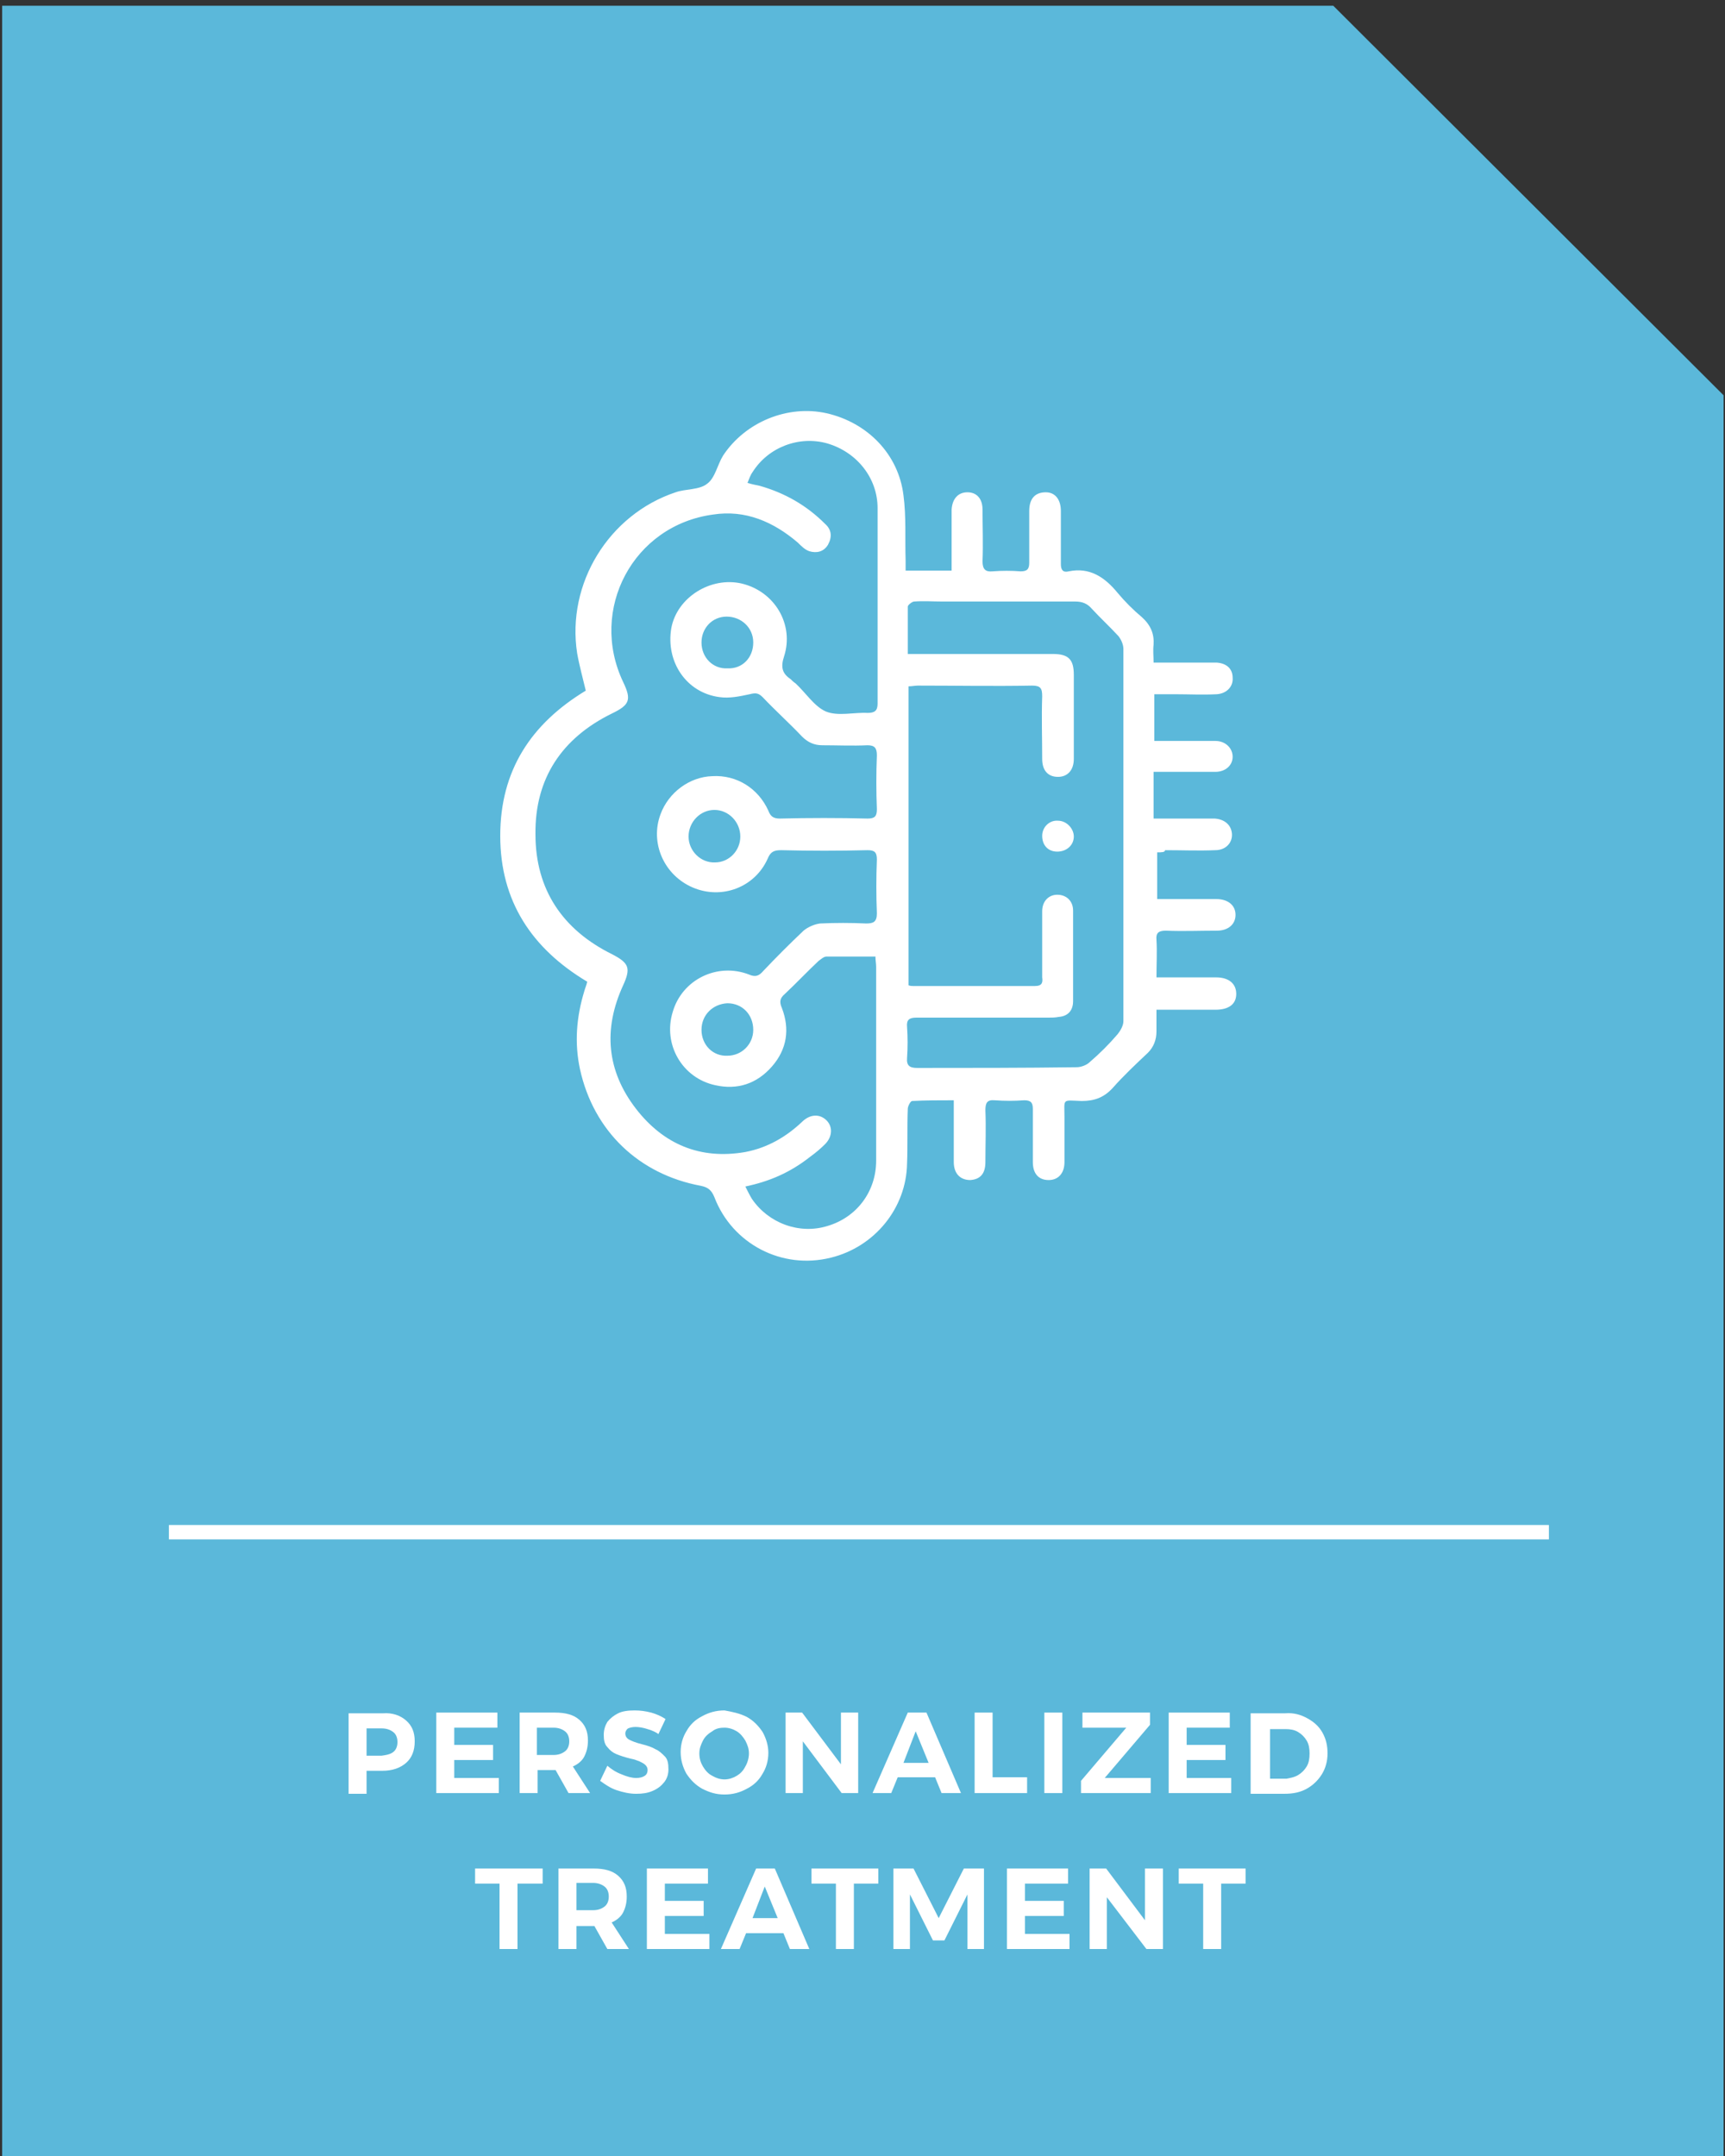 <?xml version="1.0" encoding="utf-8"?>
<!-- Generator: Adobe Illustrator 26.0.2, SVG Export Plug-In . SVG Version: 6.00 Build 0)  -->
<svg version="1.1" id="a" xmlns="http://www.w3.org/2000/svg" xmlns:xlink="http://www.w3.org/1999/xlink" x="0px" y="0px"
	 viewBox="0 0 240 300" style="enable-background:new 0 0 240 300;" xml:space="preserve">
<rect x="0" y="0" width="240" height="300" fill="#333333" stroke="none"/>
<style type="text/css">
	.st0{fill:#5BB8DA;}
	.st1{enable-background:new    ;}
	.st2{fill:#FFFFFF;}
	.st3{fill:none;stroke:#FFFFFF;stroke-width:2;stroke-miterlimit:10;}
</style>
<polygon class="st0" points="185.5,0.8 0.3,0.8 0.3,301 239.8,301 239.8,55 "/>
<g class="st1">
	<path class="st2" d="M56.5,239.4c0.8,0.7,1.2,1.6,1.2,2.9c0,1.3-0.4,2.3-1.2,3c-0.8,0.7-1.9,1.1-3.3,1.1H51v3.2h-2.5v-11.2h4.8
		C54.6,238.3,55.7,238.7,56.5,239.4z M54.7,243.8c0.4-0.3,0.6-0.8,0.6-1.4c0-0.6-0.2-1.1-0.6-1.4c-0.4-0.3-0.9-0.5-1.6-0.5H51v3.8
		h2.1C53.8,244.2,54.3,244.1,54.7,243.8z"/>
</g>
<g class="st1">
	<path class="st2" d="M60.7,238.3h8.5v2.1h-6v2.4h5.4v2.1h-5.4v2.5h6.2v2.1h-8.7V238.3z"/>
	<path class="st2" d="M79.1,249.5l-1.8-3.2h-0.2h-2.3v3.2h-2.5v-11.2h4.9c1.5,0,2.6,0.3,3.4,1c0.8,0.7,1.2,1.6,1.2,2.9
		c0,0.9-0.2,1.6-0.5,2.2s-0.9,1.1-1.6,1.4l2.4,3.7H79.1z M74.7,244.2h2.3c0.7,0,1.2-0.2,1.6-0.5c0.4-0.3,0.6-0.8,0.6-1.4
		c0-0.6-0.2-1.1-0.6-1.4c-0.4-0.3-0.9-0.5-1.6-0.5h-2.3V244.2z"/>
	<path class="st2" d="M90.1,240.6c-0.6-0.2-1.2-0.3-1.7-0.3c-0.4,0-0.8,0.1-1,0.2s-0.4,0.4-0.4,0.7c0,0.4,0.2,0.7,0.6,0.9
		s0.9,0.4,1.7,0.6c0.8,0.2,1.4,0.4,1.9,0.7c0.5,0.2,0.9,0.6,1.3,1c0.4,0.4,0.5,1,0.5,1.8c0,0.7-0.2,1.3-0.6,1.8
		c-0.4,0.5-0.9,0.9-1.6,1.2s-1.4,0.4-2.3,0.4c-0.9,0-1.8-0.2-2.7-0.5c-0.9-0.3-1.6-0.8-2.3-1.3l1-2.1c0.6,0.5,1.2,0.9,2,1.2
		c0.7,0.3,1.4,0.5,2,0.5c0.5,0,0.9-0.1,1.2-0.3c0.3-0.2,0.4-0.5,0.4-0.8c0-0.3-0.1-0.5-0.3-0.7c-0.2-0.2-0.4-0.3-0.8-0.5
		c-0.3-0.1-0.7-0.3-1.3-0.4c-0.8-0.2-1.4-0.4-1.9-0.6c-0.5-0.2-0.9-0.5-1.3-1c-0.4-0.4-0.5-1-0.5-1.7c0-0.7,0.2-1.3,0.5-1.8
		c0.4-0.5,0.9-0.9,1.5-1.2s1.4-0.4,2.3-0.4c0.8,0,1.5,0.1,2.3,0.3c0.7,0.2,1.4,0.5,2,0.9l-1,2.1C91.4,241.1,90.8,240.8,90.1,240.6z"
		/>
	<path class="st2" d="M103.9,238.9c0.9,0.5,1.6,1.2,2.2,2.1c0.5,0.9,0.8,1.9,0.8,2.9c0,1.1-0.3,2.1-0.8,2.9
		c-0.5,0.9-1.2,1.6-2.2,2.1c-0.9,0.5-1.9,0.8-3.1,0.8s-2.1-0.3-3.1-0.8c-0.9-0.5-1.6-1.2-2.2-2.1c-0.5-0.9-0.8-1.9-0.8-3
		c0-1.1,0.3-2.1,0.8-2.9c0.5-0.9,1.2-1.6,2.2-2.1c0.9-0.5,1.9-0.8,3.1-0.8C101.9,238.2,102.9,238.4,103.9,238.9z M99.1,240.9
		c-0.5,0.3-1,0.7-1.3,1.3s-0.5,1.1-0.5,1.8c0,0.7,0.2,1.3,0.5,1.8s0.7,1,1.3,1.3c0.5,0.3,1.1,0.5,1.7,0.5c0.6,0,1.2-0.2,1.7-0.5
		c0.5-0.3,0.9-0.7,1.2-1.3c0.3-0.5,0.5-1.2,0.5-1.8c0-0.7-0.2-1.2-0.5-1.8c-0.3-0.5-0.7-1-1.2-1.3c-0.5-0.3-1.1-0.5-1.7-0.5
		C100.2,240.4,99.6,240.5,99.1,240.9z"/>
	<path class="st2" d="M117,238.3h2.4v11.2h-2.3l-5.4-7.2v7.2h-2.4v-11.2h2.3l5.4,7.2V238.3z"/>
	<path class="st2" d="M131,249.5l-0.9-2.2h-5.2l-0.9,2.2h-2.6l4.9-11.2h2.6l4.8,11.2H131z M125.7,245.3h3.5l-1.8-4.4L125.7,245.3z"
		/>
	<path class="st2" d="M135.6,238.3h2.5v9h4.8v2.2h-7.3V238.3z"/>
	<path class="st2" d="M145.3,238.3h2.5v11.2h-2.5V238.3z"/>
	<path class="st2" d="M150.5,238.3h9.5v1.7l-6.3,7.4h6.4l0,2.1h-9.7v-1.7l6.3-7.4h-6.1V238.3z"/>
	<path class="st2" d="M162.6,238.3h8.5v2.1h-6v2.4h5.4v2.1h-5.4v2.5h6.2v2.1h-8.7V238.3z"/>
	<path class="st2" d="M181.9,239.1c0.9,0.5,1.6,1.1,2.1,2s0.7,1.8,0.7,2.9c0,1.1-0.3,2.1-0.8,2.9c-0.5,0.8-1.2,1.5-2.1,2
		s-1.9,0.7-3.1,0.7h-4.7v-11.2h4.8C180,238.3,181,238.6,181.9,239.1z M180.6,247c0.5-0.3,0.9-0.7,1.2-1.2s0.4-1.1,0.4-1.8
		s-0.1-1.3-0.4-1.8c-0.3-0.5-0.7-0.9-1.2-1.2s-1.1-0.4-1.7-0.4h-2.2v6.9h2.3C179.5,247.4,180.1,247.3,180.6,247z"/>
</g>
<g class="st1">
	<path class="st2" d="M66.1,260h9.4v2.1H72v9.1h-2.5v-9.1h-3.4V260z"/>
	<path class="st2" d="M84.5,271.2l-1.8-3.2h-0.2h-2.3v3.2h-2.5V260h4.9c1.5,0,2.6,0.3,3.4,1c0.8,0.7,1.2,1.6,1.2,2.9
		c0,0.9-0.2,1.6-0.5,2.2s-0.9,1.1-1.6,1.4l2.4,3.7H84.5z M80.2,265.8h2.3c0.7,0,1.2-0.2,1.6-0.5c0.4-0.3,0.6-0.8,0.6-1.4
		c0-0.6-0.2-1.1-0.6-1.4c-0.4-0.3-0.9-0.5-1.6-0.5h-2.3V265.8z"/>
	<path class="st2" d="M90,260h8.5v2.1h-6v2.4h5.4v2.1h-5.4v2.5h6.2v2.1H90V260z"/>
</g>
<g class="st1">
	<path class="st2" d="M109.9,271.2l-0.9-2.2h-5.2l-0.9,2.2h-2.6l4.9-11.2h2.6l4.8,11.2H109.9z M104.7,266.9h3.5l-1.8-4.4
		L104.7,266.9z"/>
</g>
<g class="st1">
	<path class="st2" d="M112.8,260h9.4v2.1h-3.4v9.1h-2.5v-9.1h-3.4V260z"/>
	<path class="st2" d="M124.3,260h2.8l3.5,6.9l3.5-6.9h2.8v11.2h-2.3v-7.6l-3.2,6.4h-1.6l-3.2-6.4v7.6h-2.3V260z"/>
	<path class="st2" d="M140.1,260h8.5v2.1h-6v2.4h5.4v2.1h-5.4v2.5h6.2v2.1h-8.7V260z"/>
	<path class="st2" d="M159.4,260h2.4v11.2h-2.3L154,264v7.2h-2.4V260h2.3l5.4,7.2V260z"/>
	<path class="st2" d="M163.9,260h9.4v2.1h-3.4v9.1h-2.5v-9.1h-3.4V260z"/>
</g>
<line class="st3" x1="23.5" y1="213.2" x2="215.5" y2="213.2"/>
<g>
	<path class="st2" d="M161,118.6v6.5c0.9,0,1.8,0,2.6,0c1.9,0,3.8,0,5.6,0c1.7,0,2.7,0.9,2.7,2.2c0,1.3-1,2.2-2.6,2.2
		c-2.4,0-4.7,0.1-7.1,0c-1,0-1.4,0.3-1.3,1.3c0.1,1.6,0,3.3,0,5.2c1.8,0,3.4,0,5.1,0c1.1,0,2.1,0,3.2,0c1.8,0,2.8,0.9,2.8,2.3
		c0,1.4-1,2.2-2.9,2.2c-2.2,0-4.4,0-6.6,0c-0.5,0-0.9,0-1.6,0c0,1.1,0,2.1,0,3c0,1.2-0.4,2.2-1.2,3c-1.7,1.6-3.4,3.2-4.9,4.9
		c-1.2,1.3-2.5,1.8-4.3,1.8c-2.8-0.1-2.4-0.4-2.4,2.3c0,2.1,0,4.1,0,6.2c0,1.6-0.9,2.5-2.2,2.5c-1.4,0-2.2-0.9-2.2-2.5
		c0-2.4,0-4.9,0-7.4c0-0.9-0.3-1.2-1.2-1.2c-1.4,0.1-2.7,0.1-4.1,0c-1.1-0.1-1.3,0.4-1.3,1.4c0.1,2.4,0,4.8,0,7.2
		c0,1.6-0.7,2.4-2.1,2.5c-1.4,0-2.3-0.9-2.3-2.5c0-2.8,0-5.6,0-8.6c-2,0-3.9,0-5.8,0.1c-0.2,0-0.6,0.7-0.6,1.1
		c-0.1,2.5,0,5.1-0.1,7.6c-0.1,6.2-4.5,11.6-10.6,13.1c-6.8,1.7-13.7-1.9-16.2-8.4c-0.4-1-0.9-1.4-1.9-1.6
		c-8.6-1.6-14.9-7.6-16.8-16.2c-0.8-3.7-0.5-7.3,0.6-10.9c0.1-0.4,0.3-0.8,0.4-1.3c-7.7-4.6-12.1-11.2-12.1-20.3
		c0-9.1,4.3-15.6,11.9-20.2c-0.4-1.7-0.9-3.5-1.2-5.2c-1.5-9.7,4.4-19.3,13.7-22.4c1.4-0.5,3.3-0.3,4.4-1.2c1.1-0.8,1.4-2.6,2.2-3.9
		c3.1-4.7,9-7.1,14.4-5.9c5.7,1.3,10,5.7,10.7,11.4c0.4,3,0.2,6,0.3,9.1c0,0.4,0,0.9,0,1.4h6.4c0-1.6,0-3.1,0-4.6c0-1.3,0-2.6,0-3.9
		c0.1-1.5,0.9-2.4,2.2-2.4c1.3,0,2.1,0.9,2.1,2.4c0,2.4,0.1,4.8,0,7.2c0,1.1,0.4,1.5,1.4,1.4c1.3-0.1,2.6-0.1,3.9,0
		c0.9,0,1.2-0.3,1.2-1.2c0-2.4,0-4.8,0-7.2c0-1.7,0.8-2.6,2.3-2.6c1.3,0,2.1,1,2.1,2.6c0,2.4,0,4.9,0,7.4c0,0.8,0.3,1.2,1.1,1
		c2.9-0.6,5,0.8,6.8,3c1,1.2,2.2,2.4,3.4,3.4c1.2,1.1,1.7,2.3,1.6,3.8c-0.1,0.8,0,1.6,0,2.5c2.2,0,4.2,0,6.3,0c0.8,0,1.7,0,2.5,0
		c1.4,0.1,2.2,0.9,2.2,2.1c0.1,1.2-0.8,2.2-2.2,2.3c-2,0.1-3.9,0-5.9,0c-0.9,0-1.8,0-2.8,0v6.5c1.4,0,2.7,0,4,0c1.5,0,3,0,4.5,0
		c1.4,0,2.4,1,2.4,2.2c0,1.2-1,2.1-2.4,2.1c-2.4,0-4.7,0-7.1,0c-0.5,0-0.9,0-1.5,0v6.5c2,0,4,0,5.9,0c0.9,0,1.8,0,2.6,0
		c1.4,0.1,2.3,0.9,2.4,2.1c0.1,1.3-0.9,2.3-2.3,2.3c-2.3,0.1-4.6,0-7,0C162.1,118.6,161.6,118.6,161,118.6L161,118.6z M103.7,165.1
		c0.3,0.6,0.6,1.2,0.9,1.7c2.3,3.4,6.6,5,10.5,3.8c4.1-1.2,6.8-4.8,6.8-9.1c0-9,0-18,0-27c0-0.4-0.1-0.9-0.1-1.4c-2.3,0-4.6,0-6.8,0
		c-0.4,0-0.8,0.4-1.1,0.6c-1.6,1.5-3.1,3.1-4.7,4.6c-0.7,0.6-0.8,1.1-0.4,2c1.1,2.9,0.7,5.7-1.4,8.1c-2.1,2.4-4.8,3.3-7.9,2.6
		c-4.6-1-7.3-5.7-5.9-10.2c1.3-4.5,6.2-6.9,10.6-5.2c0.9,0.4,1.4,0.2,2-0.5c1.8-1.9,3.7-3.8,5.6-5.6c0.6-0.5,1.5-0.9,2.3-1
		c2.1-0.1,4.3-0.1,6.4,0c1,0,1.5-0.2,1.5-1.4c-0.1-2.5-0.1-5,0-7.5c0-1-0.3-1.3-1.3-1.3c-4,0.1-8,0.1-12,0c-1,0-1.5,0.2-1.9,1.2
		c-1.8,4-6.4,5.7-10.4,4c-4-1.7-6-6.2-4.5-10.2c1.1-3,4-5.2,7.2-5.3c3.4-0.2,6.4,1.7,7.8,4.8c0.3,0.8,0.7,1.1,1.6,1.1
		c4.1-0.1,8.2-0.1,12.2,0c1,0,1.3-0.3,1.3-1.3c-0.1-2.5-0.1-5,0-7.5c0-1-0.3-1.4-1.3-1.4c-2.1,0.1-4.2,0-6.3,0c-1.1,0-2-0.4-2.8-1.2
		c-1.8-1.9-3.7-3.6-5.5-5.5c-0.6-0.6-1-0.6-1.8-0.4c-1.4,0.3-2.8,0.6-4.2,0.4c-4.6-0.6-7.5-4.9-6.7-9.6c0.8-4.3,5.5-7.2,9.8-6.2
		c4.6,1.1,7.3,5.7,5.9,10.1c-0.5,1.5-0.3,2.4,0.9,3.2c0.2,0.2,0.4,0.4,0.7,0.6c1.4,1.3,2.6,3.2,4.2,3.9c1.7,0.7,3.9,0.1,5.8,0.2
		c1,0,1.4-0.3,1.4-1.3c0-9.1,0-18.2,0-27.2c0-4.2-2.9-7.8-7-9c-3.9-1.1-8.2,0.5-10.4,4c-0.3,0.4-0.5,1-0.7,1.5
		c0.7,0.2,1.2,0.3,1.7,0.4c3.5,1,6.5,2.7,9.1,5.3c0.9,0.8,1,1.8,0.4,2.9c-0.6,1-1.6,1.2-2.6,0.9c-0.6-0.2-1.1-0.7-1.6-1.2
		c-3.4-2.9-7.3-4.6-11.8-3.9c-11.1,1.5-17.3,13.2-12.5,23.3c1.2,2.5,0.9,3.2-1.6,4.4c-6.9,3.4-10.7,9-10.6,16.8
		c0,7.7,3.8,13.3,10.7,16.7c2.3,1.2,2.6,1.9,1.5,4.3c-2.8,6.1-2.3,11.9,1.8,17.2c3.8,4.9,8.9,7.1,15.2,6c3.1-0.6,5.7-2.1,8-4.3
		c1.1-1,2.4-1,3.3-0.1c0.9,0.9,0.8,2.3-0.2,3.3c-0.6,0.6-1.3,1.2-2,1.7C109.9,163.2,107,164.4,103.7,165.1L103.7,165.1z M126.3,91
		c1.2,0,2.2,0,3.2,0c5.6,0,11.3,0,17,0c2.2,0,2.9,0.8,2.9,2.9c0,3.9,0,7.8,0,11.7c0,1.6-0.9,2.5-2.2,2.5c-1.4,0-2.2-0.9-2.2-2.5
		c0-2.9-0.1-5.8,0-8.7c0-1.1-0.2-1.5-1.4-1.5c-5.3,0.1-10.6,0-15.9,0c-0.4,0-0.8,0.1-1.3,0.1v41.6c0.3,0.1,0.4,0.1,0.6,0.1
		c5.7,0,11.3,0,17,0c1,0,1.1-0.5,1-1.2c0-3.1,0-6.1,0-9.2c0-1.4,0.9-2.3,2.1-2.3c1.3,0,2.2,0.9,2.2,2.2c0,4.2,0,8.4,0,12.6
		c0,1.3-0.7,2.1-2,2.2c-0.5,0.1-1,0.1-1.4,0.1c-6.1,0-12.3,0-18.4,0c-1,0-1.4,0.3-1.3,1.3c0.1,1.4,0.1,2.9,0,4.3
		c-0.1,1.1,0.4,1.4,1.4,1.4c7.4,0,14.8,0,22.2-0.1c0.6,0,1.4-0.3,1.8-0.7c1.4-1.2,2.7-2.5,3.9-3.9c0.4-0.5,0.8-1.2,0.8-1.8
		c0-17.3,0-34.5,0-51.8c0-0.6-0.3-1.3-0.7-1.8c-1.2-1.3-2.5-2.5-3.7-3.8c-0.6-0.7-1.3-1-2.3-1c-6.2,0-12.4,0-18.5,0
		c-1.3,0-2.6-0.1-3.9,0c-0.3,0-0.9,0.5-0.9,0.7C126.3,86.8,126.3,88.8,126.3,91L126.3,91z M104.8,89.4c0-2.1-1.7-3.6-3.7-3.6
		c-2,0-3.5,1.6-3.5,3.6c0,2.1,1.6,3.7,3.6,3.6C103.3,93.1,104.8,91.5,104.8,89.4z M97.6,143.3c0,2.1,1.6,3.7,3.6,3.6
		c2,0,3.6-1.6,3.6-3.6c0-2.1-1.5-3.7-3.6-3.7C99.2,139.7,97.6,141.2,97.6,143.3z M103,116.4c0-2-1.6-3.7-3.6-3.7
		c-2,0-3.6,1.7-3.6,3.7c0,2,1.7,3.7,3.7,3.6C101.4,120,103,118.4,103,116.4L103,116.4z"/>
	<path class="st2" d="M147.1,118.5c-1.3,0-2.1-0.9-2.1-2.2c0-1.2,1-2.2,2.2-2.1c1.2,0,2.2,1.1,2.2,2.2
		C149.4,117.6,148.4,118.5,147.1,118.5z"/>
</g>
</svg>
